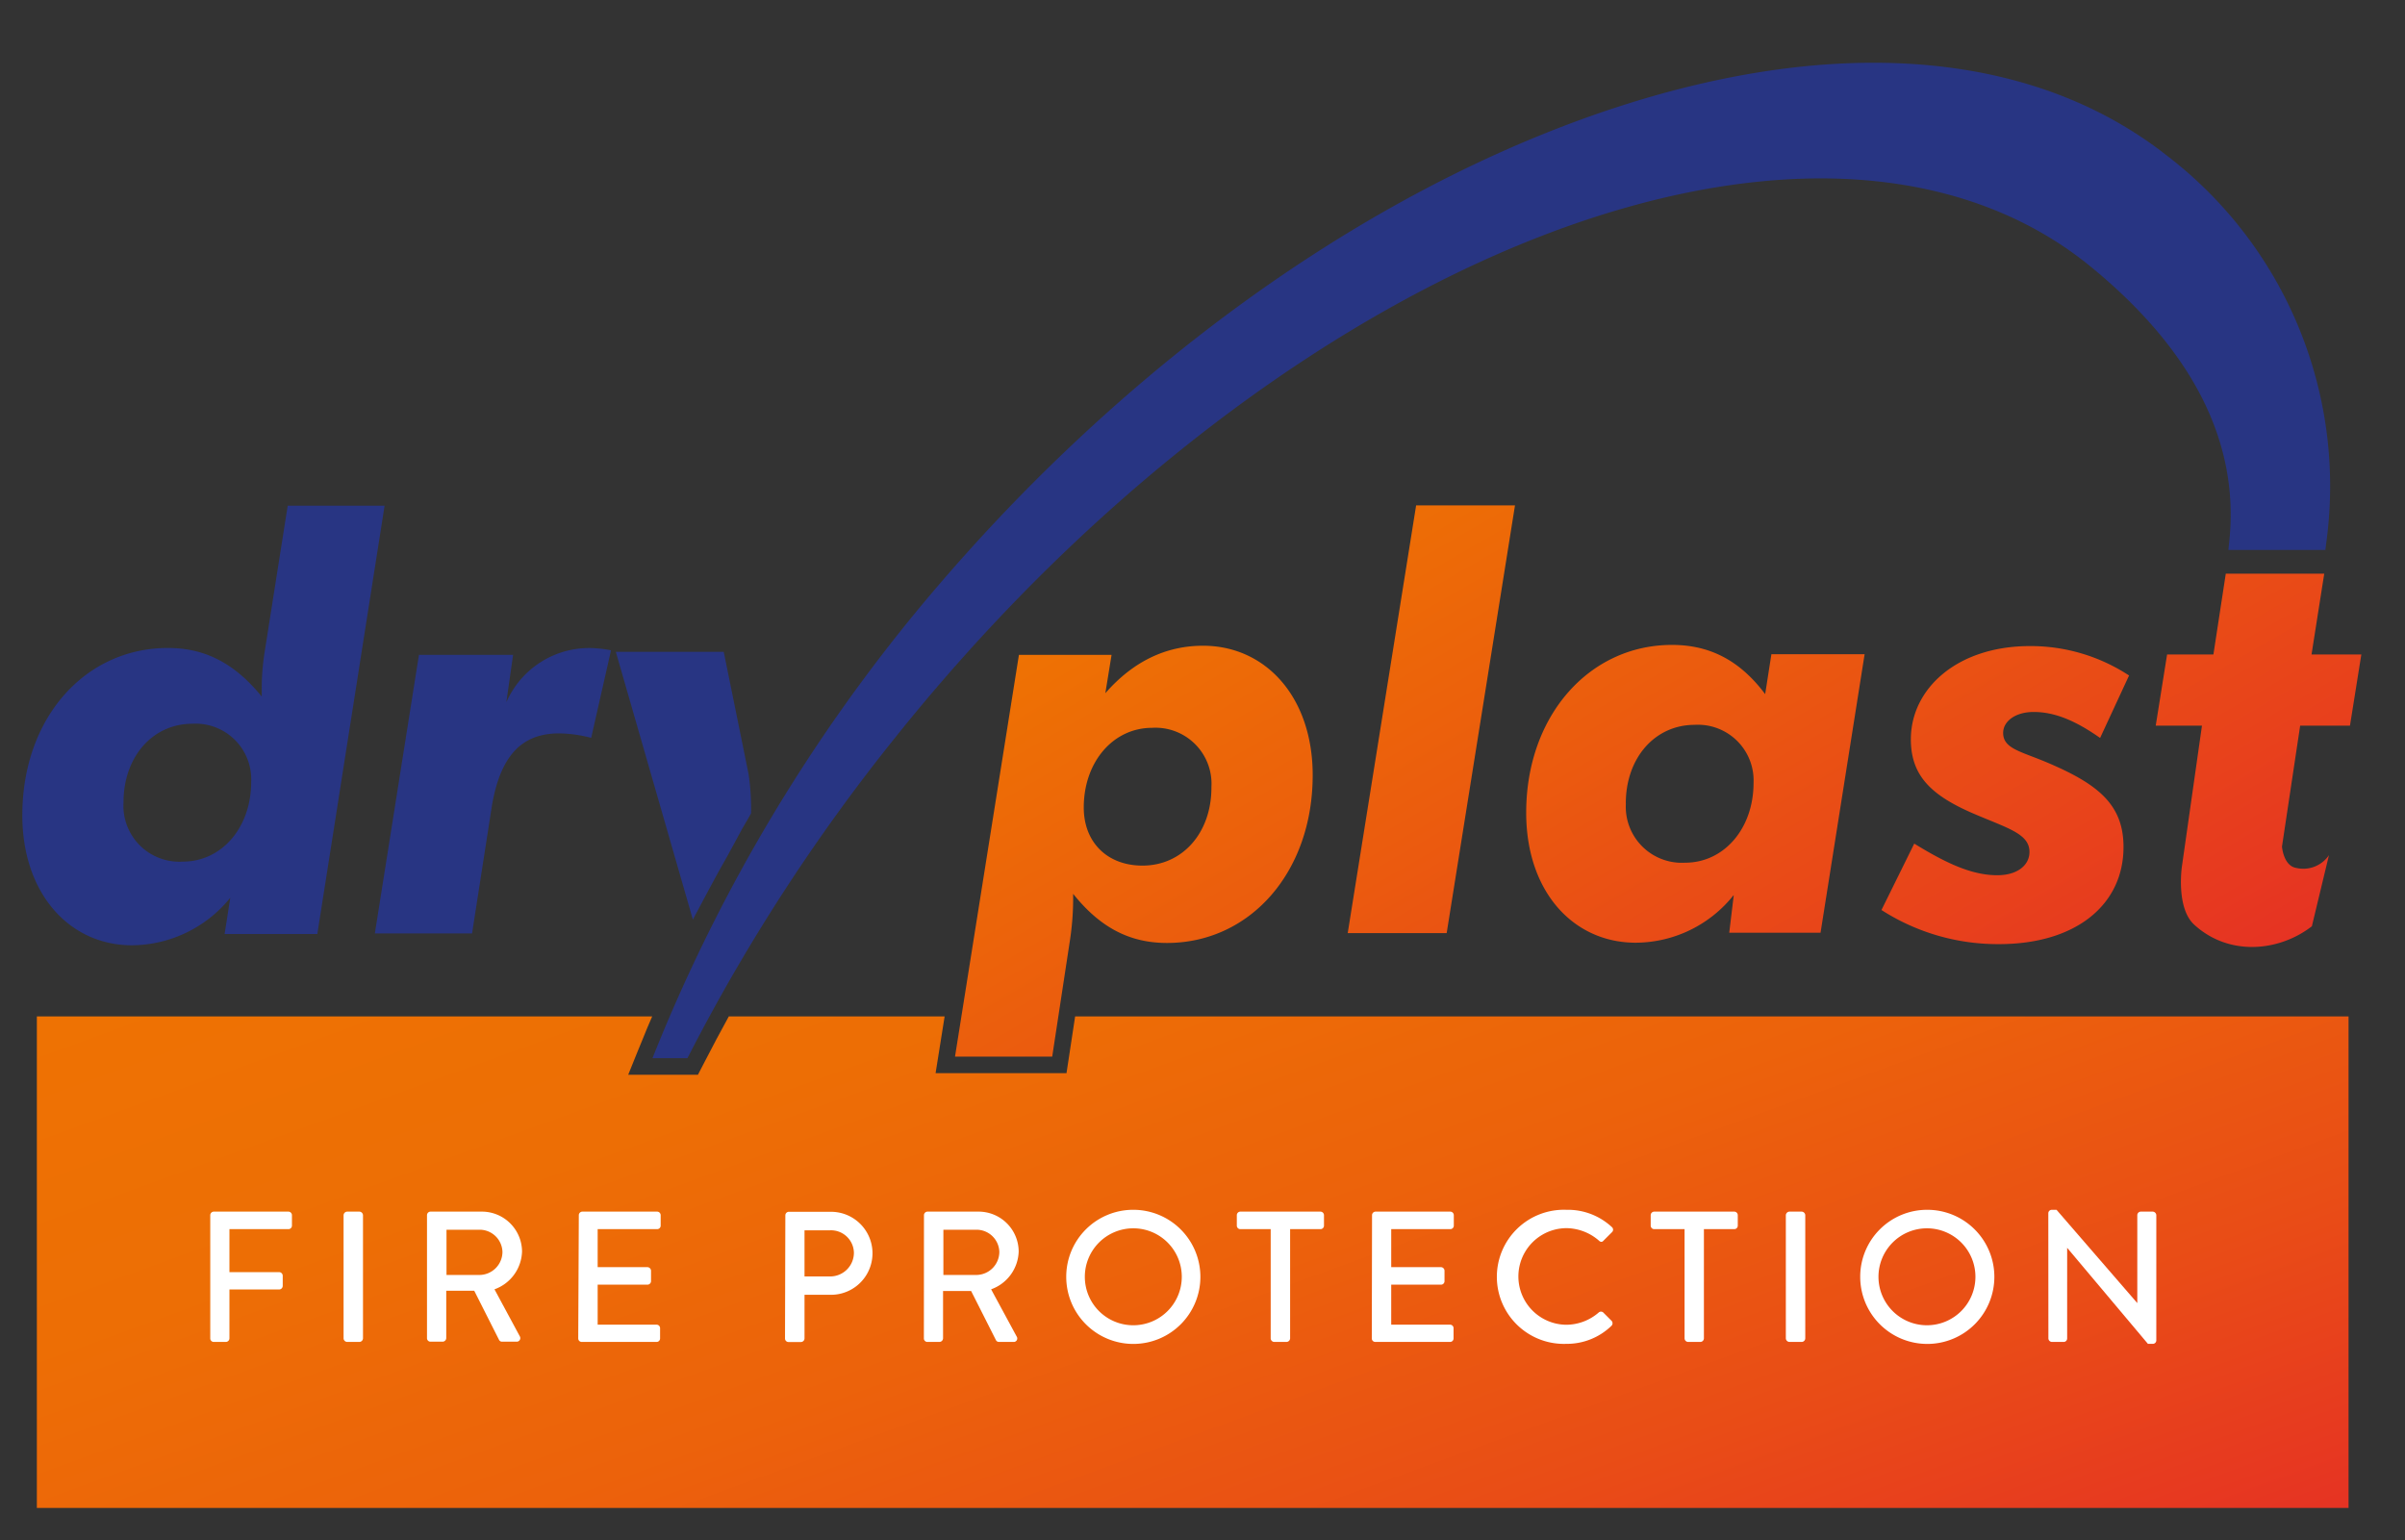 <svg id="Layer_1" data-name="Layer 1" xmlns="http://www.w3.org/2000/svg" xmlns:xlink="http://www.w3.org/1999/xlink" viewBox="0 0 289.73 185.57"><rect x="0" y="0" width="289.73" height="185.57" fill="#333333" stroke="none"/><defs><style>.cls-1{fill:url(#Dryplast_Gradient);}.cls-2{fill:#fff;}.cls-3{fill:#283583;}.cls-4{fill:url(#linear-gradient);}</style><linearGradient id="Dryplast_Gradient" x1="117.88" y1="81.17" x2="169.49" y2="222.97" gradientUnits="userSpaceOnUse"><stop offset="0" stop-color="#ee7203"/><stop offset="0.25" stop-color="#ed6e05"/><stop offset="0.5" stop-color="#ec620b"/><stop offset="0.76" stop-color="#e94d16"/><stop offset="1" stop-color="#e63323"/></linearGradient><linearGradient id="linear-gradient" x1="170.46" y1="51.35" x2="223.6" y2="143.38" gradientUnits="userSpaceOnUse"><stop offset="0" stop-color="#ee7203"/><stop offset="0.39" stop-color="#eb5c0e"/><stop offset="1" stop-color="#e63323"/></linearGradient></defs><path class="cls-1" d="M129.52,122.46l-.78,5.14-.26,1.7H112.71l.37-2.32.72-4.52h-26q-1.47,2.67-2.87,5.39l-.29.56-.56,1.08h-8.4l1.11-2.75.58-1.41c.39-1,.79-1.92,1.2-2.87H4.44v59.22H282.93V122.46Z"/><path class="cls-2" d="M25.33,146.41a.43.43,0,0,1,.42-.43h9a.43.43,0,0,1,.42.43v1.26a.42.42,0,0,1-.42.42H27.64v5.18h6a.44.44,0,0,1,.42.43v1.23a.44.44,0,0,1-.42.43h-6v5.9a.44.44,0,0,1-.43.42H25.75a.42.42,0,0,1-.42-.42Z"/><path class="cls-2" d="M41.39,146.41a.45.45,0,0,1,.43-.43H43.3a.45.45,0,0,1,.43.43v14.85a.45.45,0,0,1-.43.42H41.82a.45.45,0,0,1-.43-.42Z"/><path class="cls-2" d="M51.44,146.41a.43.43,0,0,1,.43-.43H58a4.84,4.84,0,0,1,4.89,4.8,5,5,0,0,1-3.32,4.56L62.62,161a.43.43,0,0,1-.39.65H60.48a.39.39,0,0,1-.35-.2l-3-5.94H53.76v5.72a.45.45,0,0,1-.43.42H51.87a.42.42,0,0,1-.43-.42Zm6.35,7.2a2.79,2.79,0,0,0,2.74-2.78,2.75,2.75,0,0,0-2.74-2.67h-4v5.45Z"/><path class="cls-2" d="M69.73,146.41a.43.43,0,0,1,.43-.43h9a.43.43,0,0,1,.43.43v1.26a.42.42,0,0,1-.43.42H72v4.58h6a.45.45,0,0,1,.43.42v1.26a.43.43,0,0,1-.43.43H72v4.82h7.09a.42.42,0,0,1,.43.42v1.24a.42.42,0,0,1-.43.42h-9a.42.42,0,0,1-.43-.42Z"/><path class="cls-2" d="M94.61,146.41A.43.43,0,0,1,95,146h5.11a5,5,0,1,1,0,10H96.92v5.27a.44.44,0,0,1-.42.42H95a.42.42,0,0,1-.43-.42Zm5.41,7.38a2.86,2.86,0,0,0,2.85-2.87,2.76,2.76,0,0,0-2.85-2.69h-3.1v5.56Z"/><path class="cls-2" d="M111.31,146.41a.43.43,0,0,1,.42-.43h6.1a4.83,4.83,0,0,1,4.89,4.8,5,5,0,0,1-3.32,4.56l3.08,5.69a.42.42,0,0,1-.38.65h-1.75a.41.41,0,0,1-.36-.2l-3-5.94h-3.38v5.72a.45.45,0,0,1-.43.42h-1.46a.42.42,0,0,1-.42-.42Zm6.34,7.2a2.79,2.79,0,0,0,2.74-2.78,2.75,2.75,0,0,0-2.74-2.67h-4v5.45Z"/><path class="cls-2" d="M136.5,145.76a8.08,8.08,0,1,1-8.05,8.1A8.06,8.06,0,0,1,136.5,145.76Zm0,13.91a5.84,5.84,0,1,0-5.81-5.81A5.83,5.83,0,0,0,136.5,159.67Z"/><path class="cls-2" d="M153.08,148.09h-3.65a.42.42,0,0,1-.43-.42v-1.26a.43.43,0,0,1,.43-.43h9.64a.43.43,0,0,1,.43.43v1.26a.42.42,0,0,1-.43.42h-3.65v13.17a.45.45,0,0,1-.43.42h-1.48a.44.44,0,0,1-.43-.42Z"/><path class="cls-2" d="M165.29,146.41a.43.43,0,0,1,.43-.43h9a.43.43,0,0,1,.42.43v1.26a.42.42,0,0,1-.42.42H167.6v4.58h6a.44.44,0,0,1,.42.42v1.26a.42.42,0,0,1-.42.43h-6v4.82h7.09a.42.42,0,0,1,.42.42v1.24a.42.42,0,0,1-.42.42h-9a.42.42,0,0,1-.43-.42Z"/><path class="cls-2" d="M188.76,145.76a7.78,7.78,0,0,1,5.42,2.08.41.41,0,0,1,0,.63l-1,1c-.16.2-.36.2-.56,0a6.07,6.07,0,0,0-3.88-1.5,5.82,5.82,0,0,0,0,11.64,6,6,0,0,0,3.86-1.48.41.41,0,0,1,.54,0l1,1a.43.43,0,0,1,0,.6,7.72,7.72,0,0,1-5.45,2.18,8.08,8.08,0,1,1,0-16.15Z"/><path class="cls-2" d="M202.94,148.09h-3.66a.42.42,0,0,1-.42-.42v-1.26a.43.43,0,0,1,.42-.43h9.65a.43.43,0,0,1,.42.43v1.26a.42.42,0,0,1-.42.42h-3.66v13.17a.44.44,0,0,1-.42.42h-1.49a.44.44,0,0,1-.42-.42Z"/><path class="cls-2" d="M215.14,146.41a.45.45,0,0,1,.43-.43h1.48a.45.45,0,0,1,.43.43v14.85a.44.44,0,0,1-.43.42h-1.48a.45.45,0,0,1-.43-.42Z"/><path class="cls-2" d="M232.1,145.76a8.08,8.08,0,1,1-8,8.1A8.06,8.06,0,0,1,232.1,145.76Zm0,13.91a5.84,5.84,0,1,0-5.8-5.81A5.84,5.84,0,0,0,232.1,159.67Z"/><path class="cls-2" d="M246.76,146.16a.42.42,0,0,1,.42-.4h.57L257.48,157h0V146.41a.43.43,0,0,1,.43-.43h1.43a.45.45,0,0,1,.43.43v15.1a.42.42,0,0,1-.43.4h-.58l-9.73-11.57h0v10.92a.42.42,0,0,1-.42.42h-1.42a.44.44,0,0,1-.42-.42Z"/><path class="cls-3" d="M46.33,60.93H34.66l-2.79,17.7a28,28,0,0,0-.34,4.29v1c-3.27-4-6.81-5.85-11.3-5.85-10,0-17.54,8.44-17.54,20.16,0,9.4,5.65,15.66,13.21,15.66a15.37,15.37,0,0,0,11.84-5.72l-.68,4.36H38.23L46.32,61ZM14.88,96.66c0-5.44,3.47-9.46,8.3-9.46a6.7,6.7,0,0,1,7.08,7c0,5.5-3.54,9.61-8.24,9.61a6.74,6.74,0,0,1-7.14-7.14Z"/><path class="cls-3" d="M45.16,112.46H56.87l2.38-15.32c1-5.92,3.47-8.78,8.1-8.78a15.78,15.78,0,0,1,3.87.54l2.39-10.55a15.13,15.13,0,0,0-2.32-.27A10.89,10.89,0,0,0,61,84.61l.81-5.71H50.47l-5.31,33.56Z"/><path class="cls-3" d="M90.48,98l-.42.74-.66,1.13-1.08,2c-.43.8-.86,1.58-1.2,2.17-1.3,2.29-3.23,6-3.25,6l-.4.75L74.19,78.54h13l3,14.77A28.65,28.65,0,0,1,90.48,98Z"/><path class="cls-3" d="M261,18.71C244.19,5.51,219.18,4,190.61,14.35,162.24,24.66,134,45.4,111.17,72.74a202.58,202.58,0,0,0-32,53.34l-.57,1.41h4.21l.29-.55A226.11,226.11,0,0,1,108,88.67C138.18,51,177.88,25.45,211.62,21.91c16.09-1.7,30,1.83,40.24,10.21,12.3,10.06,17.92,21.17,16.71,33l-.12,1.14h11.69l.11-.9A50.15,50.15,0,0,0,261,18.71Z"/><path class="cls-4" d="M115.05,127.3h11.71l2.18-14.3a33.75,33.75,0,0,0,.34-5.31c3.2,4,6.74,5.92,11.3,5.92,10,0,17.56-8.51,17.56-20.22,0-9.39-5.65-15.59-13.21-15.59-4.49,0-8.44,1.91-11.77,5.72l.75-4.62H122.75l-7.7,48.4Zm30.89-32.41c0,5.45-3.48,9.4-8.31,9.4-4.22,0-7.07-2.79-7.07-7,0-5.49,3.54-9.6,8.23-9.6a6.75,6.75,0,0,1,7.15,7.14Zm24.66-34h11.91l-8.23,51.53H162.36l8.24-51.53Zm38.26,47-.54,4.49h11l5.31-33.56H213.4l-.75,4.81c-3-4-6.6-5.93-11.23-5.93-9.94,0-17.56,8.51-17.56,20.22,0,9.47,5.64,15.66,13.2,15.66a15.15,15.15,0,0,0,11.78-5.72Zm-13-11.1c0-5.44,3.47-9.46,8.3-9.46a6.71,6.71,0,0,1,7.09,7c0,5.49-3.55,9.61-8.24,9.61a6.75,6.75,0,0,1-7.14-7.15ZM256.5,81.36,253,88.91c-2.85-2-5.37-3.13-8-3.13-2.25,0-3.68,1.15-3.68,2.52,0,2,2.32,2.24,5.86,3.81,5.78,2.52,8.64,5,8.64,9.94,0,6.94-5.71,11.7-15,11.7a25.92,25.92,0,0,1-14.16-4.11l3.95-8c3.87,2.38,6.94,3.81,10,3.81,2.45,0,3.88-1.23,3.88-2.8,0-2.28-2.79-2.89-7.14-4.8-4.9-2.18-7.15-4.56-7.15-8.78,0-6.05,5.52-11.23,14.37-11.23a21.63,21.63,0,0,1,11.91,3.54ZM274.91,102s.17,2.32,1.72,2.57a3.73,3.73,0,0,0,3.94-1.54l-2.06,8.57c-4,3.09-10,3.61-14.15-.17-2.24-2-1.51-7-1.51-7l2.42-17H259.7l1.37-8.58h5.58l1.49-9.73H280l-1.53,9.73h6l-1.37,8.58h-6L274.91,102Z"/></svg>